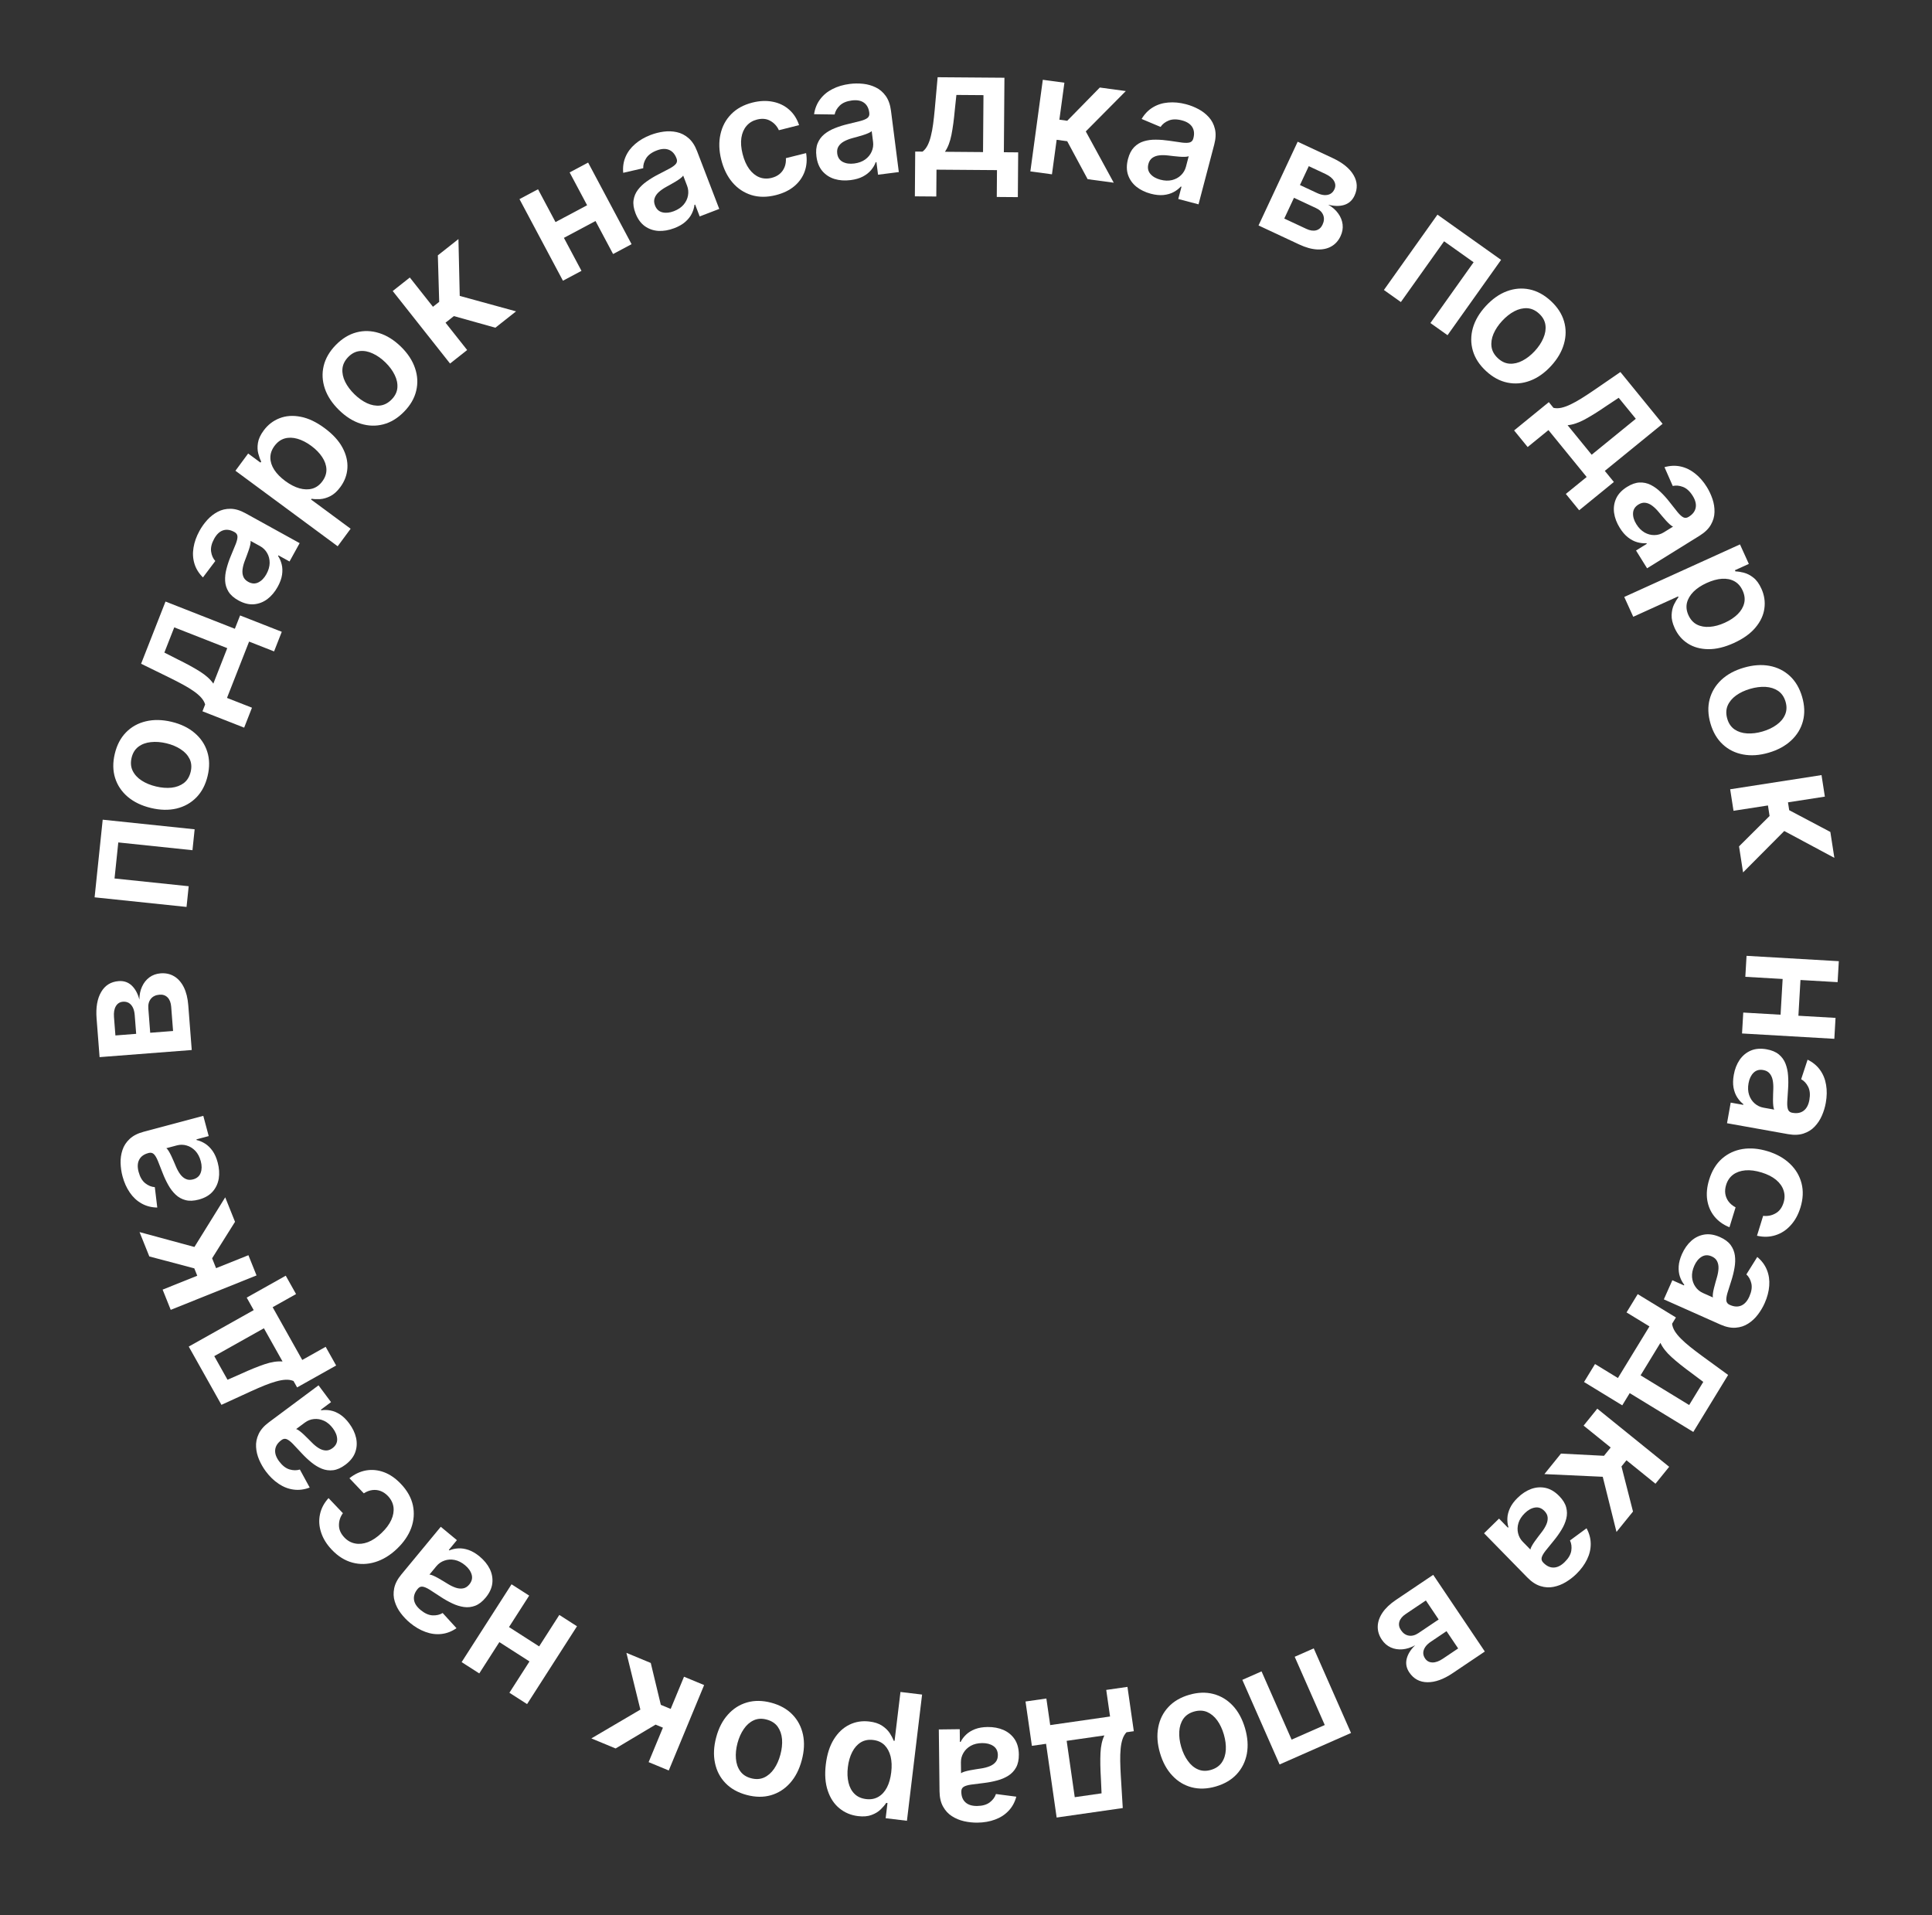 <?xml version="1.0" encoding="UTF-8"?> <svg xmlns="http://www.w3.org/2000/svg" width="114" height="113" viewBox="0 0 114 113" fill="none"><rect x="0" y="0" width="114" height="113" fill="#333333" stroke="none"/><path d="M106.094 60.329L105.042 60.268L105.21 57.368L106.262 57.429L106.094 60.329ZM108.43 57.953L102.985 57.638L103.057 56.4L108.502 56.716L108.43 57.953ZM108.237 61.296L102.791 60.981L102.863 59.747L108.308 60.062L108.237 61.296Z" fill="white"></path><path d="M102.304 63.423C102.364 63.083 102.48 62.787 102.65 62.536C102.822 62.288 103.042 62.106 103.31 61.99C103.578 61.877 103.888 61.852 104.24 61.915C104.543 61.969 104.783 62.07 104.962 62.217C105.14 62.365 105.271 62.545 105.355 62.76C105.439 62.975 105.49 63.209 105.507 63.462C105.526 63.718 105.527 63.979 105.508 64.245C105.484 64.566 105.468 64.826 105.458 65.026C105.451 65.227 105.468 65.377 105.508 65.475C105.55 65.576 105.632 65.638 105.753 65.66L105.774 65.663C106.037 65.71 106.255 65.669 106.427 65.539C106.6 65.408 106.712 65.196 106.765 64.903C106.82 64.593 106.797 64.335 106.694 64.129C106.591 63.925 106.453 63.776 106.28 63.68L106.659 62.528C106.969 62.68 107.214 62.882 107.395 63.136C107.578 63.39 107.696 63.682 107.75 64.011C107.807 64.341 107.801 64.694 107.734 65.069C107.688 65.328 107.612 65.58 107.505 65.825C107.399 66.071 107.257 66.287 107.079 66.474C106.904 66.662 106.685 66.798 106.425 66.884C106.164 66.972 105.855 66.984 105.498 66.92L101.905 66.277L102.122 65.061L102.86 65.193L102.868 65.151C102.732 65.047 102.612 64.914 102.506 64.751C102.403 64.59 102.33 64.398 102.288 64.174C102.249 63.953 102.254 63.703 102.304 63.423ZM103.175 63.918C103.129 64.172 103.14 64.401 103.207 64.605C103.276 64.81 103.386 64.978 103.535 65.108C103.685 65.24 103.859 65.324 104.057 65.36L104.689 65.473C104.664 65.428 104.646 65.355 104.635 65.254C104.624 65.156 104.618 65.047 104.618 64.926C104.618 64.806 104.62 64.687 104.624 64.57C104.628 64.453 104.632 64.352 104.635 64.266C104.643 64.072 104.631 63.896 104.6 63.736C104.568 63.577 104.508 63.444 104.418 63.339C104.331 63.235 104.206 63.168 104.043 63.139C103.81 63.097 103.619 63.151 103.469 63.3C103.32 63.448 103.222 63.654 103.175 63.918Z" fill="white"></path><path d="M100.853 69.602C101.013 69.082 101.265 68.67 101.608 68.367C101.951 68.067 102.355 67.877 102.82 67.8C103.286 67.726 103.783 67.77 104.31 67.932C104.839 68.095 105.275 68.341 105.617 68.669C105.962 68.998 106.19 69.383 106.302 69.824C106.416 70.267 106.394 70.744 106.237 71.253C106.107 71.676 105.914 72.026 105.657 72.304C105.403 72.585 105.104 72.779 104.761 72.886C104.42 72.995 104.058 73.005 103.674 72.916L104.036 71.742C104.302 71.772 104.546 71.723 104.768 71.596C104.992 71.472 105.15 71.261 105.241 70.965C105.319 70.714 105.319 70.472 105.241 70.24C105.166 70.009 105.02 69.802 104.801 69.618C104.582 69.437 104.297 69.292 103.947 69.184C103.591 69.075 103.27 69.032 102.982 69.058C102.697 69.084 102.456 69.17 102.26 69.315C102.066 69.463 101.929 69.665 101.851 69.921C101.795 70.102 101.779 70.274 101.803 70.437C101.829 70.604 101.892 70.756 101.993 70.894C102.095 71.031 102.234 71.147 102.41 71.241L102.049 72.415C101.689 72.272 101.395 72.063 101.168 71.788C100.943 71.513 100.8 71.189 100.739 70.816C100.68 70.444 100.718 70.039 100.853 69.602Z" fill="white"></path><path d="M99.247 73.995C99.388 73.68 99.571 73.42 99.796 73.217C100.022 73.017 100.279 72.893 100.568 72.846C100.855 72.8 101.162 72.85 101.488 72.995C101.77 73.12 101.979 73.275 102.117 73.461C102.254 73.647 102.338 73.854 102.369 74.083C102.399 74.311 102.392 74.55 102.348 74.8C102.306 75.053 102.243 75.307 102.162 75.561C102.062 75.866 101.984 76.115 101.926 76.307C101.872 76.501 101.852 76.65 101.867 76.755C101.884 76.864 101.948 76.943 102.061 76.993L102.08 77.001C102.324 77.11 102.546 77.122 102.745 77.037C102.943 76.952 103.103 76.773 103.224 76.5C103.352 76.213 103.391 75.957 103.341 75.732C103.29 75.51 103.192 75.331 103.047 75.197L103.69 74.169C103.955 74.391 104.144 74.646 104.259 74.936C104.376 75.226 104.421 75.538 104.395 75.871C104.371 76.205 104.281 76.546 104.126 76.894C104.019 77.134 103.885 77.36 103.722 77.573C103.56 77.786 103.371 77.962 103.153 78.101C102.938 78.241 102.694 78.322 102.42 78.342C102.145 78.365 101.843 78.303 101.512 78.156L98.177 76.671L98.679 75.542L99.364 75.847L99.381 75.808C99.275 75.675 99.189 75.517 99.126 75.333C99.064 75.152 99.04 74.948 99.053 74.721C99.067 74.497 99.132 74.255 99.247 73.995ZM99.975 74.684C99.87 74.92 99.825 75.145 99.841 75.36C99.859 75.575 99.925 75.764 100.04 75.926C100.153 76.091 100.302 76.214 100.486 76.296L101.073 76.557C101.059 76.507 101.059 76.432 101.072 76.331C101.085 76.233 101.105 76.126 101.134 76.009C101.163 75.892 101.193 75.778 101.225 75.665C101.257 75.552 101.285 75.454 101.309 75.372C101.363 75.186 101.394 75.012 101.402 74.849C101.409 74.687 101.382 74.544 101.32 74.421C101.261 74.298 101.155 74.203 101.004 74.136C100.788 74.04 100.589 74.046 100.409 74.155C100.228 74.263 100.083 74.44 99.975 74.684Z" fill="white"></path><path d="M96.635 76.362L98.89 77.739L98.664 78.109C98.68 78.254 98.734 78.401 98.824 78.548C98.917 78.696 99.04 78.846 99.194 78.998C99.349 79.154 99.53 79.314 99.737 79.479C99.946 79.646 100.174 79.82 100.421 80.001L101.97 81.13L99.915 84.494L96.163 82.203L95.723 82.924L93.468 81.547L94.116 80.486L95.467 81.312L97.328 78.266L95.976 77.441L96.635 76.362ZM97.975 79.236L96.804 81.154L99.671 82.905L100.504 81.541L99.802 81.013C99.334 80.672 98.945 80.361 98.634 80.079C98.323 79.798 98.103 79.517 97.975 79.236Z" fill="white"></path><path d="M94.25 83.12L98.492 86.55L97.683 87.549L95.971 86.165L95.677 86.529L96.357 89.19L95.383 90.394L94.572 87.139L91.129 86.981L92.107 85.771L94.645 85.901L95.041 85.412L93.442 84.12L94.25 83.12Z" fill="white"></path><path d="M89.55 88.379C89.797 88.137 90.063 87.963 90.347 87.858C90.631 87.755 90.916 87.735 91.201 87.796C91.485 87.86 91.752 88.019 92.002 88.275C92.218 88.495 92.355 88.716 92.414 88.94C92.474 89.163 92.476 89.387 92.42 89.61C92.364 89.834 92.269 90.054 92.136 90.27C92.003 90.49 91.852 90.702 91.682 90.908C91.477 91.155 91.312 91.358 91.189 91.515C91.066 91.675 90.993 91.806 90.968 91.91C90.944 92.017 90.974 92.114 91.061 92.202L91.075 92.217C91.263 92.409 91.464 92.501 91.68 92.495C91.896 92.489 92.111 92.382 92.324 92.173C92.549 91.953 92.68 91.729 92.716 91.502C92.75 91.276 92.724 91.074 92.639 90.896L93.616 90.178C93.78 90.481 93.862 90.789 93.862 91.1C93.864 91.413 93.791 91.72 93.644 92.019C93.498 92.321 93.289 92.605 93.017 92.871C92.829 93.055 92.621 93.216 92.391 93.354C92.162 93.492 91.921 93.586 91.668 93.635C91.416 93.686 91.159 93.671 90.897 93.589C90.634 93.509 90.375 93.34 90.122 93.081L87.569 90.472L88.452 89.607L88.976 90.143L89.007 90.113C88.956 89.95 88.936 89.772 88.945 89.577C88.953 89.387 89.006 89.188 89.102 88.981C89.198 88.778 89.347 88.577 89.55 88.379ZM89.972 89.287C89.788 89.468 89.663 89.661 89.599 89.866C89.537 90.073 89.529 90.273 89.575 90.466C89.62 90.66 89.713 90.83 89.853 90.974L90.303 91.433C90.309 91.381 90.336 91.311 90.386 91.223C90.433 91.136 90.492 91.044 90.562 90.946C90.632 90.848 90.702 90.753 90.773 90.66C90.845 90.567 90.907 90.486 90.959 90.418C91.078 90.265 91.171 90.115 91.238 89.966C91.305 89.818 91.332 89.675 91.321 89.538C91.31 89.402 91.247 89.275 91.131 89.157C90.966 88.988 90.779 88.92 90.571 88.955C90.363 88.989 90.163 89.1 89.972 89.287Z" fill="white"></path><path d="M84.568 92.925L87.614 97.45L85.713 98.729C85.177 99.09 84.682 99.267 84.227 99.262C83.771 99.258 83.414 99.065 83.156 98.682C82.986 98.428 82.935 98.162 83.003 97.882C83.071 97.605 83.237 97.337 83.503 97.079C83.252 97.219 83.004 97.299 82.757 97.32C82.509 97.341 82.279 97.305 82.067 97.21C81.856 97.116 81.678 96.963 81.536 96.751C81.368 96.501 81.287 96.24 81.295 95.967C81.302 95.697 81.395 95.427 81.576 95.157C81.756 94.89 82.023 94.638 82.376 94.4L84.568 92.925ZM84.135 94.437L82.941 95.24C82.745 95.372 82.622 95.522 82.572 95.689C82.523 95.859 82.553 96.024 82.662 96.185C82.787 96.372 82.942 96.481 83.125 96.511C83.31 96.544 83.5 96.494 83.697 96.362L84.89 95.559L84.135 94.437ZM85.354 96.249L84.432 96.869C84.286 96.967 84.175 97.071 84.099 97.183C84.024 97.296 83.985 97.409 83.981 97.523C83.979 97.639 84.015 97.75 84.087 97.858C84.192 98.014 84.338 98.092 84.525 98.095C84.71 98.099 84.914 98.025 85.138 97.874L86.04 97.268L85.354 96.249Z" fill="white"></path><path d="M77.519 97.265L79.719 102.256L75.504 104.114L73.305 99.122L74.439 98.622L76.213 102.649L78.169 101.787L76.395 97.76L77.519 97.265Z" fill="white"></path><path d="M70.168 100.005C70.679 99.856 71.155 99.839 71.596 99.955C72.037 100.07 72.419 100.3 72.744 100.645C73.066 100.99 73.306 101.433 73.464 101.973C73.622 102.514 73.658 103.018 73.572 103.485C73.483 103.952 73.284 104.352 72.975 104.687C72.666 105.021 72.255 105.263 71.744 105.412C71.232 105.561 70.756 105.577 70.316 105.462C69.875 105.346 69.493 105.115 69.17 104.767C68.845 104.421 68.603 103.977 68.446 103.436C68.288 102.895 68.254 102.392 68.343 101.927C68.429 101.463 68.627 101.064 68.937 100.73C69.246 100.395 69.656 100.154 70.168 100.005ZM70.449 100.995C70.172 101.076 69.962 101.22 69.82 101.426C69.679 101.635 69.601 101.883 69.585 102.168C69.567 102.454 69.605 102.757 69.698 103.075C69.791 103.395 69.922 103.671 70.091 103.903C70.258 104.138 70.457 104.306 70.689 104.406C70.92 104.506 71.174 104.516 71.452 104.435C71.736 104.352 71.95 104.206 72.093 103.997C72.235 103.788 72.314 103.539 72.331 103.251C72.346 102.965 72.307 102.662 72.214 102.342C72.121 102.023 71.992 101.748 71.825 101.515C71.656 101.283 71.456 101.117 71.225 101.017C70.992 100.92 70.733 100.912 70.449 100.995Z" fill="white"></path><path d="M66.527 99.536L66.902 102.152L66.473 102.213C66.371 102.319 66.292 102.453 66.237 102.617C66.182 102.782 66.144 102.973 66.125 103.189C66.104 103.407 66.095 103.649 66.1 103.913C66.105 104.181 66.116 104.467 66.134 104.773L66.25 106.686L62.349 107.246L61.724 102.895L60.888 103.015L60.512 100.399L61.742 100.223L61.968 101.791L65.5 101.284L65.275 99.716L66.527 99.536ZM65.165 102.401L62.94 102.72L63.417 106.045L64.999 105.818L64.96 104.942C64.924 104.363 64.916 103.864 64.935 103.446C64.954 103.027 65.031 102.678 65.165 102.401Z" fill="white"></path><path d="M58.274 101.904C58.62 101.9 58.932 101.958 59.21 102.078C59.486 102.2 59.706 102.382 59.87 102.624C60.031 102.866 60.114 103.166 60.118 103.524C60.122 103.831 60.068 104.086 59.957 104.289C59.845 104.492 59.692 104.654 59.497 104.777C59.302 104.9 59.082 104.994 58.836 105.058C58.588 105.125 58.332 105.174 58.067 105.206C57.748 105.243 57.489 105.275 57.291 105.304C57.092 105.334 56.948 105.379 56.859 105.436C56.767 105.497 56.722 105.588 56.724 105.711L56.724 105.733C56.727 106 56.809 106.207 56.969 106.351C57.129 106.496 57.358 106.567 57.657 106.564C57.972 106.56 58.221 106.488 58.404 106.349C58.584 106.21 58.706 106.046 58.767 105.858L59.969 106.015C59.879 106.347 59.726 106.626 59.51 106.851C59.295 107.079 59.031 107.25 58.717 107.365C58.404 107.482 58.056 107.543 57.675 107.547C57.413 107.55 57.151 107.522 56.889 107.464C56.628 107.405 56.389 107.306 56.172 107.167C55.955 107.03 55.78 106.841 55.647 106.601C55.512 106.361 55.442 106.06 55.438 105.698L55.396 102.048L56.631 102.033L56.64 102.783L56.683 102.782C56.759 102.63 56.867 102.486 57.008 102.352C57.146 102.22 57.321 102.113 57.533 102.03C57.743 101.949 57.99 101.908 58.274 101.904ZM57.951 102.853C57.693 102.856 57.47 102.909 57.282 103.013C57.094 103.119 56.95 103.258 56.85 103.43C56.748 103.602 56.698 103.788 56.7 103.989L56.708 104.632C56.747 104.598 56.816 104.567 56.912 104.537C57.007 104.508 57.113 104.482 57.231 104.459C57.349 104.436 57.466 104.416 57.582 104.398C57.698 104.38 57.798 104.365 57.883 104.352C58.075 104.324 58.246 104.279 58.397 104.218C58.548 104.157 58.666 104.073 58.752 103.966C58.839 103.86 58.881 103.725 58.879 103.559C58.877 103.323 58.788 103.145 58.614 103.026C58.44 102.907 58.219 102.85 57.951 102.853Z" fill="white"></path><path d="M54.409 99.99L53.515 107.437L52.26 107.286L52.367 106.39L52.293 106.381C52.212 106.505 52.102 106.634 51.964 106.768C51.826 106.904 51.649 107.012 51.431 107.093C51.214 107.177 50.947 107.2 50.629 107.162C50.211 107.111 49.846 106.959 49.536 106.705C49.223 106.453 48.993 106.107 48.845 105.667C48.695 105.229 48.656 104.71 48.728 104.108C48.8 103.513 48.958 103.02 49.203 102.627C49.448 102.234 49.752 101.949 50.114 101.771C50.477 101.592 50.87 101.529 51.296 101.58C51.606 101.617 51.857 101.7 52.049 101.828C52.241 101.956 52.391 102.1 52.498 102.261C52.603 102.423 52.681 102.575 52.733 102.715L52.786 102.721L53.133 99.837L54.409 99.99ZM52.588 104.578C52.63 104.228 52.618 103.916 52.551 103.64C52.481 103.365 52.361 103.142 52.191 102.971C52.018 102.803 51.797 102.702 51.526 102.67C51.244 102.636 50.999 102.683 50.791 102.81C50.582 102.94 50.413 103.131 50.285 103.383C50.155 103.637 50.069 103.933 50.029 104.271C49.988 104.607 50.001 104.912 50.066 105.184C50.131 105.457 50.249 105.678 50.422 105.849C50.595 106.02 50.823 106.123 51.108 106.157C51.38 106.19 51.62 106.146 51.828 106.025C52.036 105.905 52.204 105.721 52.334 105.474C52.462 105.227 52.546 104.929 52.588 104.578Z" fill="white"></path><path d="M45.509 100.471C46.024 100.609 46.44 100.841 46.757 101.168C47.074 101.495 47.282 101.89 47.381 102.353C47.479 102.815 47.455 103.318 47.309 103.863C47.164 104.407 46.934 104.857 46.618 105.211C46.301 105.565 45.923 105.805 45.486 105.931C45.048 106.056 44.572 106.05 44.057 105.913C43.542 105.776 43.126 105.543 42.809 105.216C42.492 104.889 42.286 104.493 42.189 104.029C42.09 103.564 42.114 103.059 42.259 102.515C42.404 101.97 42.635 101.522 42.952 101.171C43.267 100.819 43.643 100.58 44.081 100.454C44.518 100.328 44.995 100.334 45.509 100.471ZM45.237 101.465C44.958 101.39 44.704 101.404 44.476 101.508C44.246 101.613 44.051 101.784 43.89 102.02C43.727 102.256 43.602 102.534 43.517 102.854C43.431 103.177 43.4 103.481 43.424 103.767C43.446 104.054 43.529 104.301 43.675 104.506C43.821 104.712 44.034 104.852 44.313 104.926C44.599 105.003 44.857 104.989 45.089 104.884C45.318 104.778 45.514 104.606 45.678 104.368C45.839 104.132 45.963 103.853 46.049 103.53C46.135 103.21 46.166 102.907 46.145 102.622C46.12 102.336 46.035 102.091 45.889 101.885C45.74 101.681 45.523 101.541 45.237 101.465Z" fill="white"></path><path d="M41.548 99.429L39.461 104.469L38.273 103.977L39.116 101.943L38.683 101.763L36.325 103.17L34.894 102.577L37.786 100.877L36.962 97.529L38.399 98.125L38.993 100.596L39.574 100.837L40.361 98.937L41.548 99.429Z" fill="white"></path><path d="M29.133 96.682L29.702 95.794L32.147 97.362L31.578 98.25L29.133 96.682ZM30.058 99.883L33.003 95.291L34.046 95.96L31.101 100.552L30.058 99.883ZM27.239 98.075L30.184 93.483L31.225 94.151L28.28 98.742L27.239 98.075Z" fill="white"></path><path d="M28.298 91.84C28.564 92.061 28.765 92.306 28.9 92.578C29.032 92.85 29.082 93.131 29.05 93.421C29.017 93.71 28.887 93.992 28.659 94.268C28.463 94.505 28.257 94.665 28.041 94.748C27.825 94.83 27.603 94.856 27.375 94.823C27.146 94.791 26.918 94.721 26.689 94.611C26.457 94.502 26.229 94.374 26.007 94.227C25.739 94.049 25.521 93.906 25.351 93.8C25.179 93.695 25.041 93.636 24.935 93.622C24.827 93.609 24.733 93.65 24.654 93.745L24.641 93.761C24.47 93.967 24.4 94.177 24.428 94.392C24.457 94.606 24.586 94.808 24.816 94.998C25.059 95.199 25.295 95.305 25.525 95.317C25.753 95.327 25.951 95.281 26.119 95.177L26.936 96.073C26.652 96.268 26.355 96.382 26.045 96.415C25.734 96.45 25.422 96.409 25.108 96.294C24.793 96.181 24.489 96.004 24.195 95.761C23.992 95.593 23.81 95.403 23.649 95.189C23.487 94.976 23.369 94.746 23.293 94.499C23.216 94.254 23.205 93.997 23.258 93.728C23.31 93.458 23.451 93.183 23.682 92.904L26.008 90.09L26.96 90.878L26.483 91.455L26.516 91.482C26.673 91.415 26.848 91.376 27.042 91.364C27.233 91.353 27.436 91.384 27.651 91.458C27.863 91.532 28.079 91.659 28.298 91.84ZM27.439 92.356C27.24 92.191 27.035 92.088 26.824 92.046C26.612 92.005 26.412 92.018 26.225 92.085C26.036 92.15 25.877 92.26 25.749 92.415L25.34 92.91C25.392 92.91 25.464 92.93 25.557 92.97C25.648 93.009 25.746 93.058 25.851 93.117C25.956 93.176 26.058 93.236 26.158 93.297C26.258 93.358 26.345 93.411 26.418 93.456C26.582 93.558 26.742 93.635 26.896 93.686C27.051 93.737 27.196 93.749 27.331 93.723C27.465 93.698 27.585 93.622 27.69 93.495C27.841 93.312 27.889 93.119 27.832 92.916C27.776 92.713 27.645 92.526 27.439 92.356Z" fill="white"></path><path d="M23.657 87.561C24.033 87.956 24.268 88.377 24.364 88.825C24.458 89.271 24.425 89.716 24.265 90.159C24.101 90.602 23.819 91.013 23.419 91.393C23.018 91.775 22.59 92.034 22.136 92.172C21.68 92.311 21.233 92.322 20.794 92.203C20.352 92.085 19.947 91.832 19.58 91.446C19.275 91.126 19.064 90.785 18.948 90.426C18.828 90.066 18.805 89.71 18.88 89.359C18.952 89.009 19.121 88.688 19.386 88.397L20.233 89.288C20.076 89.505 19.999 89.741 20.001 89.998C20 90.254 20.106 90.494 20.319 90.719C20.5 90.91 20.711 91.028 20.951 91.074C21.189 91.122 21.442 91.096 21.709 90.996C21.974 90.894 22.24 90.716 22.506 90.463C22.776 90.207 22.97 89.948 23.089 89.684C23.206 89.423 23.249 89.171 23.218 88.929C23.184 88.687 23.075 88.469 22.891 88.275C22.76 88.138 22.618 88.04 22.464 87.981C22.306 87.921 22.143 87.902 21.973 87.923C21.803 87.944 21.634 88.008 21.466 88.116L20.619 87.225C20.92 86.982 21.246 86.829 21.598 86.765C21.948 86.704 22.3 86.738 22.655 86.868C23.009 86.999 23.343 87.23 23.657 87.561Z" fill="white"></path><path d="M20.603 83.988C20.809 84.265 20.946 84.551 21.012 84.847C21.076 85.142 21.058 85.427 20.958 85.702C20.857 85.975 20.663 86.218 20.377 86.431C20.13 86.615 19.892 86.722 19.662 86.751C19.433 86.779 19.211 86.751 18.997 86.666C18.783 86.58 18.578 86.457 18.381 86.296C18.182 86.135 17.991 85.957 17.81 85.761C17.593 85.524 17.414 85.334 17.275 85.19C17.133 85.047 17.013 84.957 16.913 84.919C16.811 84.88 16.71 84.897 16.611 84.971L16.594 84.984C16.38 85.143 16.261 85.331 16.238 85.546C16.215 85.76 16.292 85.987 16.47 86.227C16.658 86.479 16.863 86.639 17.083 86.705C17.302 86.769 17.506 86.771 17.694 86.711L18.274 87.775C17.951 87.897 17.636 87.937 17.327 87.895C17.017 87.855 16.723 87.742 16.446 87.555C16.166 87.371 15.913 87.126 15.685 86.82C15.529 86.609 15.397 86.381 15.291 86.135C15.185 85.889 15.124 85.638 15.11 85.38C15.093 85.124 15.143 84.871 15.259 84.623C15.373 84.372 15.576 84.139 15.867 83.923L18.795 81.743L19.533 82.734L18.932 83.182L18.957 83.216C19.125 83.188 19.305 83.192 19.496 83.226C19.684 83.261 19.874 83.339 20.066 83.462C20.254 83.585 20.433 83.76 20.603 83.988ZM19.646 84.284C19.492 84.077 19.317 83.928 19.123 83.837C18.926 83.747 18.729 83.712 18.531 83.732C18.332 83.75 18.152 83.82 17.991 83.94L17.475 84.323C17.526 84.336 17.591 84.373 17.672 84.433C17.752 84.493 17.835 84.563 17.923 84.645C18.011 84.728 18.096 84.81 18.178 84.894C18.261 84.977 18.332 85.049 18.393 85.11C18.528 85.249 18.665 85.361 18.803 85.447C18.941 85.533 19.079 85.579 19.216 85.586C19.352 85.594 19.487 85.549 19.619 85.45C19.809 85.308 19.901 85.132 19.895 84.922C19.889 84.711 19.805 84.498 19.646 84.284Z" fill="white"></path><path d="M19.835 80.573L17.531 81.866L17.319 81.488C17.183 81.431 17.03 81.406 16.857 81.413C16.683 81.422 16.491 81.456 16.283 81.516C16.072 81.574 15.844 81.654 15.598 81.753C15.351 81.854 15.088 81.968 14.809 82.095L13.066 82.894L11.137 79.456L14.97 77.305L14.557 76.567L16.861 75.274L17.469 76.358L16.088 77.133L17.835 80.246L19.216 79.47L19.835 80.573ZM16.672 80.336L15.572 78.376L12.643 80.02L13.425 81.414L14.228 81.061C14.755 80.819 15.217 80.632 15.615 80.498C16.012 80.365 16.365 80.311 16.672 80.336Z" fill="white"></path><path d="M15.137 75.258L10.074 77.289L9.596 76.096L11.639 75.276L11.465 74.841L8.811 74.138L8.234 72.701L11.472 73.579L13.289 70.65L13.868 72.094L12.516 74.247L12.75 74.83L14.658 74.065L15.137 75.258Z" fill="white"></path><path d="M12.845 68.596C12.934 68.93 12.955 69.246 12.908 69.546C12.857 69.844 12.735 70.102 12.541 70.32C12.346 70.536 12.076 70.69 11.731 70.782C11.434 70.862 11.173 70.873 10.949 70.815C10.726 70.757 10.53 70.649 10.363 70.49C10.195 70.331 10.05 70.141 9.927 69.919C9.801 69.695 9.691 69.459 9.595 69.21C9.48 68.91 9.385 68.667 9.308 68.481C9.23 68.297 9.151 68.168 9.073 68.096C8.992 68.022 8.892 68.001 8.773 68.032L8.753 68.038C8.494 68.107 8.314 68.237 8.214 68.428C8.113 68.619 8.101 68.859 8.178 69.147C8.259 69.451 8.39 69.675 8.57 69.818C8.749 69.959 8.938 70.036 9.135 70.049L9.28 71.253C8.935 71.247 8.627 71.167 8.356 71.014C8.083 70.862 7.852 70.648 7.663 70.373C7.472 70.097 7.327 69.776 7.229 69.408C7.161 69.154 7.124 68.893 7.116 68.626C7.108 68.358 7.145 68.102 7.227 67.857C7.306 67.613 7.446 67.397 7.646 67.209C7.845 67.019 8.119 66.877 8.469 66.783L11.996 65.842L12.315 67.036L11.591 67.229L11.602 67.27C11.768 67.306 11.934 67.376 12.099 67.479C12.261 67.581 12.408 67.724 12.541 67.909C12.671 68.093 12.772 68.321 12.845 68.596ZM11.847 68.517C11.78 68.268 11.673 68.065 11.526 67.908C11.376 67.752 11.206 67.647 11.015 67.592C10.824 67.535 10.631 67.533 10.436 67.585L9.815 67.751C9.858 67.781 9.905 67.839 9.958 67.926C10.009 68.01 10.061 68.107 10.112 68.215C10.163 68.324 10.212 68.433 10.258 68.54C10.304 68.648 10.343 68.742 10.377 68.821C10.451 69 10.537 69.154 10.633 69.286C10.729 69.417 10.84 69.511 10.966 69.568C11.089 69.626 11.231 69.633 11.391 69.591C11.619 69.53 11.77 69.4 11.842 69.202C11.914 69.004 11.916 68.775 11.847 68.517Z" fill="white"></path><path d="M11.314 61.957L5.876 62.377L5.699 60.094C5.649 59.449 5.739 58.931 5.967 58.538C6.195 58.143 6.54 57.927 7 57.892C7.304 57.868 7.562 57.955 7.772 58.153C7.979 58.348 8.13 58.625 8.224 58.983C8.225 58.696 8.278 58.44 8.382 58.216C8.485 57.989 8.63 57.807 8.817 57.669C9.003 57.532 9.224 57.453 9.479 57.433C9.779 57.41 10.046 57.469 10.28 57.61C10.511 57.748 10.7 57.963 10.846 58.253C10.989 58.541 11.077 58.898 11.11 59.323L11.314 61.957ZM10.212 60.835L10.101 59.401C10.083 59.165 10.013 58.984 9.892 58.858C9.768 58.732 9.61 58.677 9.416 58.692C9.192 58.709 9.021 58.79 8.904 58.934C8.785 59.079 8.734 59.269 8.752 59.505L8.863 60.939L10.212 60.835ZM8.035 61.003L7.949 59.895C7.935 59.72 7.899 59.572 7.84 59.451C7.778 59.33 7.699 59.24 7.602 59.181C7.502 59.122 7.387 59.098 7.258 59.108C7.071 59.122 6.931 59.21 6.836 59.372C6.742 59.531 6.705 59.745 6.726 60.014L6.81 61.098L8.035 61.003Z" fill="white"></path><path d="M11.007 53.515L5.582 52.948L6.06 48.367L11.485 48.934L11.357 50.167L6.98 49.709L6.758 51.836L11.134 52.293L11.007 53.515Z" fill="white"></path><path d="M12.251 45.786C12.127 46.305 11.906 46.727 11.588 47.052C11.269 47.378 10.88 47.596 10.42 47.708C9.96 47.817 9.457 47.807 8.909 47.676C8.361 47.545 7.905 47.327 7.542 47.021C7.18 46.714 6.93 46.342 6.793 45.908C6.656 45.474 6.649 44.997 6.773 44.479C6.896 43.961 7.117 43.539 7.436 43.214C7.755 42.888 8.145 42.671 8.606 42.562C9.069 42.451 9.574 42.461 10.122 42.591C10.67 42.722 11.124 42.941 11.484 43.249C11.844 43.554 12.093 43.923 12.23 44.358C12.368 44.792 12.375 45.268 12.251 45.786ZM11.251 45.541C11.318 45.26 11.297 45.006 11.188 44.781C11.076 44.554 10.9 44.364 10.659 44.209C10.419 44.052 10.138 43.935 9.816 43.858C9.491 43.781 9.186 43.758 8.901 43.79C8.615 43.819 8.37 43.909 8.169 44.06C7.967 44.212 7.833 44.428 7.766 44.709C7.697 44.997 7.718 45.255 7.829 45.483C7.941 45.71 8.117 45.901 8.36 46.059C8.6 46.214 8.883 46.33 9.208 46.407C9.53 46.484 9.833 46.508 10.118 46.479C10.403 46.447 10.646 46.355 10.848 46.204C11.048 46.05 11.182 45.828 11.251 45.541Z" fill="white"></path><path d="M14.407 42.936L11.947 41.971L12.105 41.568C12.064 41.427 11.986 41.292 11.871 41.163C11.755 41.033 11.607 40.907 11.429 40.783C11.25 40.657 11.044 40.53 10.811 40.404C10.577 40.276 10.322 40.144 10.047 40.008L8.326 39.165L9.766 35.495L13.858 37.102L14.167 36.315L16.626 37.28L16.172 38.437L14.698 37.858L13.394 41.181L14.868 41.759L14.407 42.936ZM12.588 40.338L13.409 38.245L10.282 37.018L9.698 38.506L10.48 38.904C11.001 39.159 11.438 39.398 11.793 39.622C12.148 39.845 12.413 40.084 12.588 40.338Z" fill="white"></path><path d="M16.387 34.623C16.22 34.926 16.015 35.169 15.774 35.352C15.531 35.532 15.264 35.633 14.973 35.657C14.683 35.678 14.382 35.602 14.069 35.429C13.799 35.281 13.604 35.108 13.482 34.911C13.361 34.715 13.295 34.501 13.284 34.271C13.273 34.04 13.3 33.802 13.366 33.557C13.43 33.309 13.513 33.061 13.616 32.816C13.742 32.52 13.841 32.278 13.914 32.092C13.986 31.904 14.018 31.757 14.012 31.651C14.004 31.541 13.947 31.457 13.839 31.397L13.82 31.387C13.586 31.258 13.367 31.227 13.161 31.295C12.956 31.363 12.782 31.528 12.638 31.789C12.486 32.065 12.425 32.316 12.456 32.544C12.488 32.77 12.571 32.956 12.704 33.103L11.975 34.071C11.73 33.828 11.563 33.558 11.473 33.26C11.382 32.96 11.363 32.646 11.418 32.316C11.47 31.986 11.589 31.654 11.773 31.32C11.9 31.09 12.053 30.876 12.233 30.677C12.412 30.479 12.617 30.32 12.845 30.2C13.071 30.079 13.322 30.019 13.596 30.022C13.871 30.023 14.168 30.11 14.485 30.285L17.681 32.049L17.084 33.131L16.428 32.769L16.408 32.806C16.503 32.948 16.574 33.113 16.621 33.301C16.668 33.486 16.675 33.692 16.643 33.917C16.609 34.139 16.524 34.375 16.387 34.623ZM15.721 33.875C15.845 33.649 15.909 33.428 15.911 33.214C15.912 32.997 15.862 32.803 15.762 32.632C15.663 32.459 15.525 32.323 15.349 32.226L14.786 31.916C14.796 31.967 14.79 32.042 14.768 32.14C14.747 32.237 14.717 32.342 14.678 32.456C14.64 32.57 14.6 32.682 14.558 32.792C14.517 32.901 14.481 32.996 14.45 33.077C14.38 33.257 14.334 33.428 14.313 33.589C14.292 33.75 14.306 33.895 14.357 34.023C14.406 34.15 14.503 34.254 14.649 34.334C14.856 34.448 15.054 34.459 15.243 34.366C15.432 34.273 15.592 34.109 15.721 33.875Z" fill="white"></path><path d="M19.925 32.233L13.892 27.777L14.643 26.76L15.369 27.296L15.413 27.236C15.346 27.104 15.288 26.945 15.24 26.76C15.19 26.572 15.183 26.364 15.22 26.135C15.255 25.905 15.367 25.661 15.557 25.404C15.807 25.065 16.12 24.824 16.494 24.679C16.868 24.532 17.283 24.502 17.738 24.591C18.192 24.677 18.664 24.9 19.151 25.26C19.633 25.616 19.984 25.997 20.204 26.404C20.425 26.811 20.523 27.216 20.499 27.62C20.475 28.023 20.335 28.397 20.081 28.741C19.895 28.993 19.699 29.17 19.493 29.274C19.287 29.378 19.087 29.437 18.895 29.45C18.702 29.461 18.531 29.454 18.384 29.431L18.352 29.473L20.689 31.199L19.925 32.233ZM16.835 28.384C17.119 28.593 17.397 28.737 17.669 28.814C17.943 28.89 18.196 28.896 18.429 28.832C18.661 28.765 18.858 28.622 19.019 28.403C19.188 28.175 19.268 27.938 19.261 27.694C19.251 27.448 19.168 27.208 19.012 26.972C18.856 26.733 18.641 26.512 18.367 26.31C18.095 26.109 17.824 25.969 17.555 25.891C17.286 25.813 17.034 25.807 16.8 25.872C16.567 25.938 16.364 26.086 16.194 26.317C16.031 26.537 15.951 26.768 15.953 27.008C15.955 27.248 16.031 27.485 16.182 27.72C16.334 27.953 16.551 28.174 16.835 28.384Z" fill="white"></path><path d="M23.842 24.294C23.469 24.675 23.063 24.923 22.622 25.038C22.181 25.154 21.735 25.141 21.283 25C20.833 24.858 20.407 24.59 20.004 24.195C19.601 23.801 19.323 23.38 19.169 22.931C19.017 22.481 18.993 22.034 19.099 21.591C19.205 21.148 19.444 20.736 19.816 20.355C20.189 19.975 20.595 19.727 21.036 19.611C21.477 19.496 21.923 19.511 22.375 19.654C22.829 19.797 23.257 20.065 23.66 20.459C24.062 20.853 24.339 21.275 24.489 21.723C24.642 22.17 24.665 22.615 24.559 23.058C24.454 23.502 24.215 23.913 23.842 24.294ZM23.111 23.569C23.313 23.363 23.425 23.134 23.447 22.885C23.468 22.633 23.415 22.38 23.288 22.123C23.163 21.865 22.982 21.62 22.745 21.388C22.507 21.155 22.257 20.978 21.996 20.859C21.736 20.736 21.48 20.688 21.229 20.714C20.978 20.74 20.752 20.857 20.55 21.063C20.343 21.275 20.228 21.507 20.206 21.76C20.185 22.011 20.238 22.267 20.365 22.527C20.491 22.783 20.674 23.028 20.913 23.262C21.15 23.493 21.398 23.67 21.657 23.791C21.918 23.91 22.173 23.957 22.424 23.93C22.675 23.901 22.904 23.78 23.111 23.569Z" fill="white"></path><path d="M26.556 21.451L23.173 17.172L24.182 16.375L25.547 18.102L25.915 17.812L25.836 15.067L27.051 14.107L27.127 17.46L30.451 18.372L29.23 19.337L26.782 18.651L26.289 19.041L27.565 20.654L26.556 21.451Z" fill="white"></path><path d="M34.991 11.926L35.487 12.857L32.923 14.222L32.427 13.291L34.991 11.926ZM31.747 11.167L34.311 15.982L33.217 16.564L30.653 11.75L31.747 11.167ZM34.703 9.593L37.267 14.408L36.176 14.989L33.612 10.174L34.703 9.593Z" fill="white"></path><path d="M39.791 13.462C39.468 13.586 39.155 13.64 38.852 13.625C38.551 13.606 38.282 13.512 38.044 13.342C37.809 13.171 37.627 12.918 37.499 12.585C37.388 12.297 37.35 12.04 37.384 11.811C37.418 11.582 37.505 11.377 37.645 11.193C37.786 11.01 37.96 10.846 38.167 10.7C38.377 10.551 38.6 10.416 38.837 10.295C39.124 10.149 39.355 10.029 39.532 9.933C39.707 9.835 39.827 9.744 39.89 9.659C39.955 9.57 39.966 9.469 39.922 9.354L39.914 9.334C39.818 9.084 39.67 8.919 39.469 8.839C39.268 8.759 39.029 8.772 38.75 8.879C38.456 8.992 38.248 9.145 38.125 9.34C38.004 9.533 37.947 9.729 37.954 9.926L36.773 10.197C36.742 9.854 36.789 9.539 36.912 9.253C37.035 8.965 37.224 8.713 37.478 8.496C37.731 8.277 38.035 8.1 38.391 7.963C38.637 7.869 38.892 7.804 39.157 7.768C39.422 7.732 39.681 7.742 39.933 7.797C40.184 7.851 40.414 7.967 40.622 8.145C40.832 8.323 41.002 8.581 41.132 8.92L42.44 12.328L41.286 12.771L41.018 12.071L40.978 12.086C40.959 12.256 40.907 12.428 40.822 12.602C40.739 12.774 40.612 12.936 40.441 13.087C40.273 13.236 40.056 13.361 39.791 13.462ZM39.764 12.461C40.005 12.368 40.195 12.241 40.336 12.078C40.475 11.913 40.562 11.732 40.596 11.537C40.632 11.34 40.614 11.148 40.542 10.96L40.312 10.36C40.286 10.406 40.233 10.459 40.152 10.52C40.074 10.581 39.984 10.642 39.881 10.704C39.778 10.767 39.675 10.826 39.573 10.883C39.471 10.94 39.382 10.99 39.306 11.031C39.137 11.124 38.992 11.226 38.871 11.335C38.751 11.445 38.669 11.565 38.626 11.696C38.581 11.824 38.589 11.966 38.648 12.121C38.733 12.342 38.878 12.478 39.082 12.528C39.287 12.579 39.514 12.557 39.764 12.461Z" fill="white"></path><path d="M45.777 11.514C45.249 11.646 44.767 11.644 44.33 11.507C43.895 11.369 43.524 11.122 43.217 10.764C42.912 10.404 42.692 9.956 42.558 9.421C42.423 8.884 42.408 8.384 42.512 7.921C42.615 7.456 42.826 7.061 43.145 6.737C43.465 6.41 43.884 6.182 44.401 6.052C44.83 5.945 45.23 5.929 45.601 6.004C45.973 6.077 46.294 6.232 46.563 6.469C46.832 6.705 47.028 7.009 47.151 7.384L45.959 7.683C45.847 7.44 45.679 7.256 45.455 7.132C45.233 7.004 44.971 6.978 44.67 7.054C44.415 7.118 44.209 7.243 44.05 7.429C43.892 7.613 43.79 7.846 43.746 8.128C43.704 8.409 43.728 8.728 43.817 9.084C43.908 9.444 44.038 9.741 44.209 9.974C44.379 10.204 44.577 10.366 44.803 10.458C45.03 10.548 45.273 10.56 45.533 10.495C45.717 10.449 45.872 10.373 46 10.268C46.129 10.16 46.226 10.027 46.291 9.869C46.357 9.711 46.384 9.532 46.373 9.332L47.565 9.034C47.629 9.415 47.602 9.775 47.483 10.112C47.365 10.447 47.162 10.737 46.874 10.982C46.586 11.225 46.221 11.402 45.777 11.514Z" fill="white"></path><path d="M50.193 10.627C49.851 10.671 49.534 10.649 49.244 10.562C48.955 10.473 48.716 10.317 48.525 10.096C48.337 9.874 48.22 9.586 48.175 9.231C48.136 8.926 48.16 8.666 48.247 8.452C48.334 8.238 48.468 8.059 48.647 7.914C48.827 7.769 49.035 7.651 49.271 7.559C49.51 7.464 49.759 7.385 50.018 7.324C50.331 7.25 50.584 7.188 50.778 7.137C50.972 7.083 51.11 7.023 51.192 6.955C51.276 6.885 51.31 6.788 51.294 6.666L51.292 6.645C51.258 6.38 51.153 6.184 50.977 6.059C50.801 5.933 50.565 5.89 50.269 5.927C49.957 5.967 49.718 6.067 49.552 6.227C49.389 6.386 49.287 6.563 49.248 6.756L48.035 6.739C48.087 6.399 48.207 6.104 48.395 5.856C48.582 5.605 48.825 5.404 49.123 5.254C49.421 5.101 49.759 5.001 50.138 4.953C50.398 4.919 50.661 4.917 50.928 4.945C51.194 4.973 51.443 5.044 51.674 5.157C51.906 5.268 52.101 5.435 52.261 5.658C52.423 5.881 52.527 6.172 52.573 6.531L53.036 10.153L51.81 10.309L51.715 9.566L51.673 9.571C51.615 9.732 51.524 9.887 51.4 10.036C51.278 10.183 51.116 10.31 50.915 10.417C50.716 10.521 50.475 10.591 50.193 10.627ZM50.405 9.648C50.661 9.615 50.876 9.536 51.051 9.411C51.226 9.284 51.353 9.129 51.432 8.947C51.514 8.765 51.542 8.574 51.517 8.374L51.435 7.737C51.399 7.775 51.335 7.814 51.242 7.854C51.152 7.895 51.05 7.933 50.935 7.969C50.82 8.005 50.706 8.039 50.593 8.07C50.48 8.101 50.382 8.128 50.299 8.15C50.112 8.201 49.947 8.265 49.805 8.342C49.662 8.42 49.554 8.518 49.48 8.635C49.407 8.749 49.38 8.888 49.401 9.053C49.431 9.288 49.54 9.454 49.727 9.552C49.913 9.65 50.139 9.682 50.405 9.648Z" fill="white"></path><path d="M53.983 11.585L54.003 8.943L54.436 8.946C54.553 8.857 54.651 8.736 54.73 8.583C54.81 8.427 54.875 8.244 54.926 8.034C54.98 7.821 55.025 7.584 55.06 7.321C55.095 7.056 55.127 6.771 55.155 6.466L55.326 4.557L59.268 4.587L59.234 8.983L60.079 8.99L60.059 11.632L58.816 11.622L58.828 10.038L55.259 10.011L55.247 11.595L53.983 11.585ZM55.757 8.956L58.005 8.974L58.031 5.614L56.433 5.602L56.341 6.475C56.289 7.052 56.223 7.547 56.141 7.958C56.06 8.369 55.932 8.702 55.757 8.956Z" fill="white"></path><path d="M60.798 10.113L61.532 4.708L62.806 4.881L62.51 7.063L62.974 7.126L64.896 5.165L66.43 5.373L64.068 7.754L65.718 10.781L64.177 10.572L62.972 8.333L62.349 8.249L62.072 10.286L60.798 10.113Z" fill="white"></path><path d="M67.907 11.432C67.573 11.344 67.287 11.205 67.051 11.016C66.817 10.825 66.653 10.591 66.559 10.314C66.468 10.038 66.468 9.727 66.559 9.381C66.637 9.083 66.757 8.852 66.918 8.686C67.079 8.52 67.27 8.404 67.49 8.337C67.711 8.27 67.948 8.238 68.202 8.242C68.459 8.243 68.719 8.264 68.983 8.303C69.3 8.353 69.558 8.39 69.757 8.415C69.957 8.438 70.107 8.434 70.209 8.402C70.313 8.368 70.381 8.292 70.412 8.173L70.418 8.152C70.486 7.893 70.462 7.673 70.346 7.49C70.23 7.308 70.027 7.179 69.739 7.103C69.434 7.023 69.175 7.026 68.962 7.112C68.75 7.198 68.59 7.324 68.481 7.489L67.363 7.019C67.539 6.722 67.761 6.494 68.028 6.334C68.296 6.172 68.596 6.077 68.929 6.05C69.262 6.02 69.613 6.053 69.982 6.15C70.236 6.217 70.481 6.313 70.717 6.439C70.954 6.565 71.158 6.724 71.33 6.916C71.503 7.106 71.622 7.334 71.686 7.601C71.753 7.868 71.74 8.177 71.648 8.527L70.72 12.057L69.525 11.743L69.716 11.019L69.674 11.008C69.56 11.134 69.418 11.244 69.247 11.336C69.078 11.426 68.881 11.483 68.654 11.507C68.431 11.529 68.182 11.504 67.907 11.432ZM68.47 10.603C68.719 10.669 68.949 10.676 69.158 10.626C69.368 10.573 69.543 10.478 69.685 10.339C69.829 10.2 69.927 10.034 69.978 9.839L70.141 9.218C70.094 9.239 70.02 9.252 69.919 9.254C69.82 9.258 69.71 9.255 69.591 9.245C69.471 9.236 69.353 9.224 69.236 9.211C69.12 9.197 69.019 9.186 68.933 9.175C68.741 9.152 68.564 9.149 68.403 9.168C68.241 9.187 68.105 9.237 67.993 9.317C67.882 9.396 67.805 9.515 67.763 9.675C67.703 9.904 67.741 10.099 67.877 10.26C68.014 10.421 68.211 10.535 68.47 10.603Z" fill="white"></path><path d="M74.261 13.303L76.571 8.362L78.646 9.332C79.232 9.606 79.639 9.939 79.869 10.331C80.1 10.725 80.118 11.13 79.923 11.548C79.793 11.825 79.591 12.006 79.316 12.092C79.044 12.176 78.729 12.171 78.37 12.077C78.62 12.22 78.817 12.391 78.96 12.592C79.107 12.794 79.194 13.009 79.222 13.24C79.25 13.47 79.21 13.701 79.102 13.932C78.975 14.205 78.792 14.408 78.554 14.542C78.319 14.676 78.04 14.734 77.715 14.719C77.394 14.702 77.04 14.603 76.654 14.422L74.261 13.303ZM75.78 12.896L77.083 13.505C77.297 13.606 77.489 13.634 77.659 13.591C77.829 13.545 77.955 13.434 78.037 13.258C78.133 13.054 78.146 12.866 78.078 12.693C78.011 12.518 77.87 12.38 77.656 12.28L76.353 11.671L75.78 12.896ZM76.705 10.918L77.712 11.389C77.871 11.463 78.017 11.504 78.152 11.512C78.288 11.518 78.405 11.493 78.504 11.438C78.605 11.38 78.682 11.292 78.737 11.174C78.817 11.005 78.809 10.839 78.715 10.678C78.623 10.517 78.454 10.38 78.21 10.265L77.226 9.805L76.705 10.918Z" fill="white"></path><path d="M81.659 17.111L84.819 12.665L88.573 15.334L85.413 19.779L84.403 19.061L86.952 15.475L85.21 14.237L82.66 17.823L81.659 17.111Z" fill="white"></path><path d="M87.687 21.895C87.296 21.534 87.036 21.135 86.908 20.698C86.78 20.26 86.78 19.814 86.907 19.358C87.036 18.904 87.292 18.47 87.674 18.056C88.056 17.642 88.469 17.351 88.913 17.185C89.359 17.019 89.805 16.983 90.251 17.076C90.697 17.169 91.116 17.396 91.507 17.757C91.899 18.118 92.158 18.517 92.287 18.955C92.415 19.392 92.413 19.838 92.282 20.294C92.153 20.752 91.897 21.188 91.515 21.602C91.133 22.015 90.72 22.304 90.276 22.468C89.833 22.633 89.389 22.669 88.943 22.576C88.497 22.484 88.079 22.257 87.687 21.895ZM88.391 21.143C88.603 21.339 88.834 21.445 89.085 21.46C89.336 21.473 89.589 21.413 89.841 21.279C90.096 21.146 90.335 20.958 90.56 20.715C90.786 20.47 90.956 20.215 91.067 19.951C91.182 19.686 91.223 19.429 91.19 19.179C91.156 18.929 91.033 18.706 90.821 18.511C90.604 18.31 90.368 18.202 90.115 18.187C89.863 18.174 89.609 18.234 89.353 18.368C89.1 18.502 88.861 18.692 88.634 18.937C88.409 19.181 88.24 19.434 88.127 19.696C88.015 19.961 87.976 20.218 88.01 20.468C88.046 20.717 88.173 20.943 88.391 21.143Z" fill="white"></path><path d="M89.342 25.398L91.39 23.729L91.664 24.065C91.807 24.099 91.963 24.097 92.132 24.06C92.302 24.022 92.485 23.956 92.679 23.861C92.877 23.767 93.089 23.65 93.314 23.509C93.54 23.368 93.78 23.21 94.033 23.038L95.613 21.952L98.103 25.008L94.694 27.785L95.228 28.44L93.18 30.109L92.394 29.145L93.623 28.145L91.368 25.378L90.141 26.378L89.342 25.398ZM92.498 25.09L93.918 26.832L96.523 24.711L95.513 23.472L94.782 23.957C94.305 24.285 93.881 24.549 93.513 24.749C93.144 24.948 92.806 25.062 92.498 25.09Z" fill="white"></path><path d="M95.576 31.145C95.393 30.851 95.281 30.554 95.24 30.254C95.201 29.954 95.243 29.672 95.366 29.406C95.489 29.143 95.703 28.917 96.007 28.729C96.268 28.566 96.514 28.48 96.745 28.471C96.976 28.461 97.195 28.508 97.401 28.611C97.607 28.714 97.801 28.854 97.983 29.031C98.169 29.208 98.344 29.402 98.507 29.613C98.704 29.867 98.866 30.071 98.993 30.226C99.122 30.38 99.234 30.481 99.33 30.527C99.429 30.574 99.531 30.565 99.636 30.5L99.654 30.489C99.881 30.348 100.015 30.172 100.056 29.959C100.097 29.747 100.039 29.514 99.882 29.261C99.716 28.993 99.525 28.817 99.311 28.733C99.099 28.651 98.896 28.631 98.703 28.676L98.215 27.566C98.547 27.472 98.864 27.459 99.168 27.526C99.474 27.593 99.757 27.73 100.018 27.939C100.281 28.146 100.513 28.412 100.714 28.736C100.852 28.959 100.964 29.198 101.049 29.451C101.134 29.705 101.173 29.961 101.166 30.219C101.161 30.476 101.09 30.723 100.954 30.961C100.819 31.201 100.597 31.416 100.29 31.608L97.188 33.533L96.536 32.483L97.173 32.088L97.15 32.052C96.981 32.066 96.802 32.047 96.614 31.996C96.43 31.946 96.247 31.852 96.067 31.713C95.889 31.576 95.725 31.386 95.576 31.145ZM96.554 30.93C96.69 31.149 96.852 31.312 97.038 31.42C97.226 31.526 97.42 31.577 97.618 31.573C97.818 31.572 98.003 31.518 98.174 31.412L98.72 31.073C98.671 31.056 98.609 31.014 98.533 30.947C98.459 30.881 98.382 30.804 98.301 30.715C98.221 30.625 98.143 30.536 98.068 30.446C97.992 30.356 97.927 30.278 97.872 30.212C97.749 30.063 97.622 29.939 97.492 29.842C97.362 29.744 97.228 29.686 97.092 29.668C96.957 29.649 96.819 29.683 96.678 29.77C96.477 29.895 96.371 30.063 96.36 30.273C96.348 30.484 96.413 30.703 96.554 30.93Z" fill="white"></path><path d="M95.841 35.224L102.67 32.123L103.192 33.274L102.371 33.647L102.402 33.715C102.55 33.72 102.717 33.747 102.903 33.795C103.09 33.843 103.275 33.938 103.458 34.082C103.642 34.224 103.8 34.441 103.932 34.732C104.106 35.116 104.166 35.506 104.109 35.904C104.056 36.302 103.88 36.678 103.581 37.033C103.285 37.388 102.861 37.691 102.309 37.942C101.763 38.19 101.259 38.31 100.797 38.305C100.334 38.299 99.932 38.188 99.592 37.971C99.251 37.753 98.992 37.45 98.815 37.059C98.686 36.775 98.626 36.517 98.636 36.287C98.646 36.056 98.691 35.853 98.773 35.678C98.858 35.505 98.947 35.359 99.039 35.242L99.017 35.193L96.372 36.394L95.841 35.224ZM100.707 34.398C100.386 34.544 100.126 34.717 99.925 34.917C99.726 35.12 99.597 35.338 99.54 35.572C99.486 35.807 99.515 36.049 99.627 36.297C99.745 36.555 99.912 36.741 100.129 36.853C100.349 36.964 100.599 37.008 100.881 36.987C101.165 36.967 101.463 36.887 101.773 36.746C102.082 36.606 102.335 36.437 102.535 36.24C102.734 36.043 102.861 35.827 102.918 35.59C102.975 35.354 102.944 35.105 102.825 34.845C102.712 34.595 102.549 34.412 102.339 34.297C102.128 34.182 101.883 34.133 101.605 34.151C101.328 34.17 101.029 34.252 100.707 34.398Z" fill="white"></path><path d="M100.929 42.693C100.78 42.181 100.763 41.706 100.879 41.265C100.995 40.824 101.225 40.442 101.569 40.117C101.914 39.794 102.357 39.554 102.898 39.397C103.439 39.239 103.942 39.203 104.409 39.289C104.876 39.377 105.277 39.576 105.611 39.886C105.945 40.195 106.187 40.606 106.336 41.117C106.485 41.629 106.502 42.105 106.386 42.545C106.27 42.986 106.039 43.367 105.692 43.691C105.345 44.016 104.901 44.258 104.36 44.415C103.819 44.573 103.317 44.607 102.852 44.518C102.387 44.432 101.988 44.234 101.654 43.924C101.32 43.615 101.078 43.204 100.929 42.693ZM101.92 42.412C102 42.689 102.144 42.898 102.351 43.041C102.56 43.182 102.807 43.26 103.092 43.276C103.379 43.293 103.681 43.256 103.999 43.163C104.32 43.07 104.596 42.939 104.828 42.77C105.063 42.603 105.23 42.404 105.33 42.172C105.431 41.941 105.44 41.686 105.36 41.409C105.277 41.125 105.131 40.911 104.921 40.767C104.712 40.626 104.463 40.547 104.175 40.53C103.889 40.515 103.586 40.554 103.266 40.647C102.948 40.74 102.672 40.869 102.44 41.036C102.208 41.204 102.042 41.404 101.941 41.636C101.844 41.869 101.837 42.127 101.92 42.412Z" fill="white"></path><path d="M102.091 46.572L107.481 45.735L107.678 47.006L105.502 47.343L105.574 47.806L108.002 49.09L108.239 50.62L105.283 49.034L102.852 51.478L102.614 49.941L104.416 48.148L104.32 47.527L102.288 47.842L102.091 46.572Z" fill="white"></path></svg> 